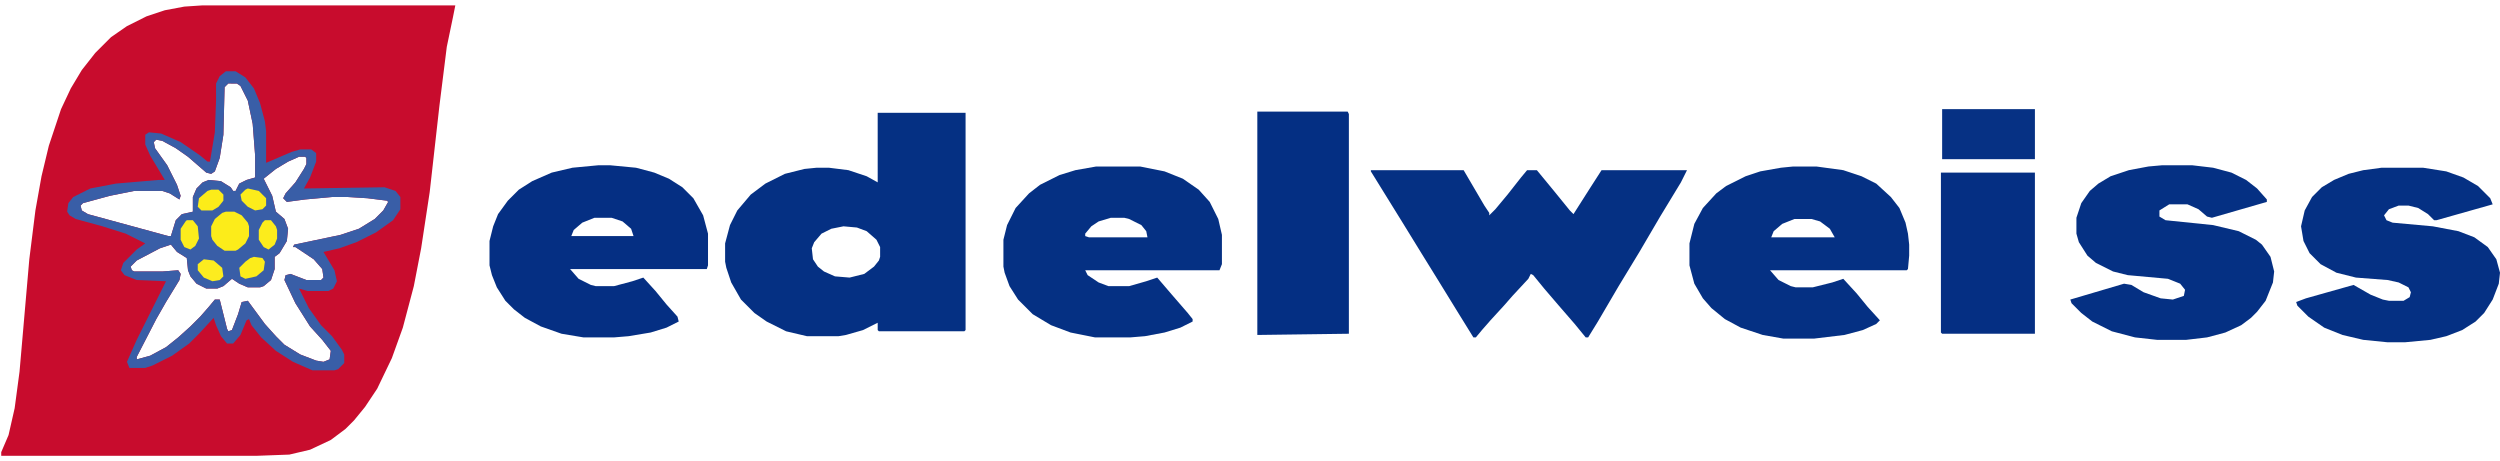 <svg xmlns="http://www.w3.org/2000/svg" viewBox="0 0 2048 377" width="1301" height="240"><path transform="translate(166,4)" d="m0 0h207l-2 10-5 24-6 48-8 71-7 46-6 31-9 34-9 25-12 25-10 15-9 11-7 7-12 9-17 8-17 4-27 1h-209v-3l6-14 5-22 4-30 8-92 5-40 5-28 6-25 10-30 8-17 9-15 11-14 13-13 13-9 16-8 15-5 16-3zm21 64-3 3-1 39-3 19-4 11-3 2-4-1-15-13-10-7-11-6-5-1-2 2 1 5 10 14 8 16 3 9-1 3-8-5-6-2h-23l-20 4-22 6-2 2 1 4 5 3 66 18h2l4-13 5-5 9-2v-12l3-7 5-5 5-2 10 1 8 5 2 3h2l3-6 6-3 7-2v-18l-2-26-4-19-6-12-3-2zm58 60-9 4-10 6-10 8 7 14 3 13 7 6 3 8-1 10-6 10-4 3v10l-3 9-6 5-3 1h-10l-7-3-6-4-7 6-5 2h-9l-8-4-5-6-2-5-1-10-8-5-5-6-9 3-19 10-5 5 1 3 2 1h23l13-1 2 3-1 5-11 18-8 14-16 31v2l11-3 13-7 10-8 10-9 8-8 7-8 5-6h4l6 24 1 2 3-1 5-13 3-10 5-1 14 19 9 10 7 7 13 8 13 5 6 1 5-2 1-7-7-9-10-11-12-19-9-19 1-4 4-1 13 5h12l2-2-1-7-7-8-15-10h-2l1-2 38-8 15-5 13-8 7-7 4-7-1-1-16-2-16-1h-13l-22 2-15 2-3-3 2-4 8-9 7-11 2-4v-5l-1-1z" fill="#C80C2D"></path><path transform="translate(719,92)" d="m0 0h72v178l-1 1h-70l-1-1v-6l-12 6-14 4-6 1h-26l-17-4-16-8-10-7-11-11-8-14-4-12-1-5v-15l4-15 6-12 11-13 12-9 16-8 16-4 10-1h10l16 2 15 5 9 5zm-28 93-10 2-8 4-6 7-2 5 1 9 4 6 5 4 9 4 12 1 12-3 8-6 4-5 1-3v-8l-3-6-8-7-8-3z" fill="#053083"></path><path transform="translate(1123,139)" d="m0 0h76l17 29 4 6v2l5-5 10-12 11-14 5-6h8l14 17 13 16 3 3 14-22 9-14h70l-5 10-17 28-17 29-17 28-17 29-8 13h-2l-9-11-13-15-12-14-9-11-2-1-2 4-13 14-7 8-11 12-7 8-5 6h-2l-13-21-16-26-13-21-16-26-26-42z" fill="#053083"></path><path transform="translate(898,136)" d="m0 0h36l20 4 15 6 13 9 9 10 7 14 3 13v24l-2 5h-110l2 4 9 6 8 3h17l14-4 9-3 12 14 13 15 4 5v2l-10 5-13 4-16 3-12 1h-29l-20-4-16-6-15-9-12-12-7-11-4-11-1-5v-22l3-12 7-14 11-12 9-7 16-8 13-4zm12 42-10 3-6 4-5 6v2l3 1h48l-1-5-4-5-10-5-4-1z" fill="#053083"></path><path transform="translate(1469,136)" d="m0 0h19l22 3 15 5 12 6 12 11 7 9 5 12 2 9 1 9v9l-1 11-1 1h-112l7 8 10 5 4 1h14l16-4 9-3 11 12 9 11 10 11-3 3-11 5-15 4-25 3h-25l-17-3-18-6-13-7-11-9-7-8-7-12-4-15v-18l4-16 7-13 11-12 8-6 16-8 12-4 17-3zm1 43-10 4-7 6-2 5h52l-4-7-8-6-7-2z" fill="#053083"></path><path transform="translate(490,135)" d="m0 0h10l21 2 15 4 12 5 11 7 9 9 8 14 4 15v26l-1 3h-112l7 8 10 5 4 1h15l15-4 9-3 10 11 9 11 9 10 1 4-10 5-13 4-18 3-12 1h-25l-18-3-17-6-13-7-9-7-7-7-7-11-4-10-2-8v-20l3-12 4-10 8-11 9-9 11-7 16-7 17-4zm-3 43-10 4-7 6-2 5h51l-2-6-7-6-9-3z" fill="#052F83"></path><path transform="translate(185,58)" d="m0 0h8l8 5 7 9 5 12 4 15 1 8v26l21-9 7-2h9l4 3v7l-5 13-5 9 66-1 9 3 4 5v10l-6 9-14 10-16 8-14 5-13 3 9 15 2 9-3 6-4 2h-17l-7-2 8 16 10 14 9 9 8 11 2 4v7l-5 5-3 1h-18l-16-7-14-9-12-11-8-10-2-5-2 1-5 12-6 7h-5l-5-6-4-9-2-6-12 13-8 8-14 10-16 8-6 2h-13l-2-5 8-18 24-48-24-1-10-4-3-4 2-6 11-11 7-5-16-8-19-6-22-6-5-3-2-3 1-7 4-5 14-7 21-4 35-3h5l-12-20-4-9v-8l3-2 10 1 16 7 16 11 6 5h2l4-24 1-26v-14l3-6zm2 10-3 3-1 39-3 19-4 11-3 2-4-1-15-13-10-7-11-6-5-1-2 2 1 5 10 14 8 16 3 9-1 3-8-5-6-2h-23l-20 4-22 6-2 2 1 4 5 3 66 18h2l4-13 5-5 9-2v-12l3-7 5-5 5-2 10 1 8 5 2 3h2l3-6 6-3 7-2v-18l-2-26-4-19-6-12-3-2zm58 60-9 4-10 6-10 8 7 14 3 13 7 6 3 8-1 10-6 10-4 3v10l-3 9-6 5-3 1h-10l-7-3-6-4-7 6-5 2h-9l-8-4-5-6-2-5-1-10-8-5-5-6-9 3-19 10-5 5 1 3 2 1h23l13-1 2 3-1 5-11 18-8 14-16 31v2l11-3 13-7 10-8 10-9 8-8 7-8 5-6h4l6 24 1 2 3-1 5-13 3-10 5-1 14 19 9 10 7 7 13 8 13 5 6 1 5-2 1-7-7-9-10-11-12-19-9-19 1-4 4-1 13 5h12l2-2-1-7-7-8-15-10h-2l1-2 38-8 15-5 13-8 7-7 4-7-1-1-16-2-16-1h-13l-22 2-15 2-3-3 2-4 8-9 7-11 2-4v-5l-1-1z" fill="#395EA7"></path><path transform="translate(1771,135)" d="m0 0h25l17 2 15 4 12 6 9 7 8 9v2l-45 13-4-1-7-6-9-4h-15l-8 5v5l5 3 39 4 21 5 14 7 5 4 7 10 3 12-1 9-6 15-7 9-5 5-8 6-13 6-15 4-17 2h-24l-18-2-19-5-16-8-9-7-8-8-1-3 44-13 6 1 10 6 14 5 10 1 9-3 1-5-4-5-10-4-33-3-12-3-14-7-7-6-7-11-2-7v-13l4-12 7-10 7-6 10-6 15-5 16-3z" fill="#053083"></path><path transform="translate(1951,137)" d="m0 0h34l19 3 14 5 12 7 10 10 2 5-46 13h-2l-5-5-8-5-8-2h-8l-8 3-4 5 2 4 5 2 33 3 21 4 13 5 11 8 7 10 3 11-1 9-5 13-7 11-7 7-11 7-13 5-13 3-21 2h-14l-20-2-17-4-15-6-13-9-9-9-1-3 8-3 39-11 14 8 10 4 5 1h12l5-3 1-4-2-4-8-4-9-2-26-2-16-4-13-7-9-9-5-10-2-12 3-13 6-11 8-8 10-6 12-5 12-3z" fill="#053083"></path><path transform="translate(1030,91)" d="m0 0h74l1 2v180l-75 1z" fill="#042F83"></path><path transform="translate(1590,141)" d="m0 0h77v132h-76l-1-1z" fill="#052F83"></path><path transform="translate(1591,89)" d="m0 0h76v41h-76z" fill="#063184"></path><path transform="translate(185,173)" d="m0 0h7l6 3 5 6 1 3v8l-3 6-6 5-2 1h-9l-6-4-4-5-1-3v-8l3-6 6-5z" fill="#FCEC1A"></path><path transform="translate(153,180)" d="m0 0h5l4 5 1 10-3 6-4 3-5-2-3-6v-9l4-6z" fill="#FCEC1D"></path><path transform="translate(217,180)" d="m0 0h5l4 5 1 3v7l-2 5-5 4-4-2-4-6v-8l3-6z" fill="#FCEC1C"></path><path transform="translate(167,212)" d="m0 0 8 1 7 6 1 7-3 3-6 1-7-3-5-6v-5z" fill="#FCEC1F"></path><path transform="translate(208,210)" d="m0 0 7 1 2 3-1 7-6 5-9 2-4-2-1-7 5-5 4-3z" fill="#FCEC1A"></path><path transform="translate(173,155)" d="m0 0h6l4 4v5l-4 5-5 3h-9l-3-3 1-7 7-6z" fill="#FCEC19"></path><path transform="translate(203,154)" d="m0 0 9 2 6 6v6l-3 3-6 1-6-3-5-5-1-5 4-4z" fill="#FCEC1B"></path></svg>
